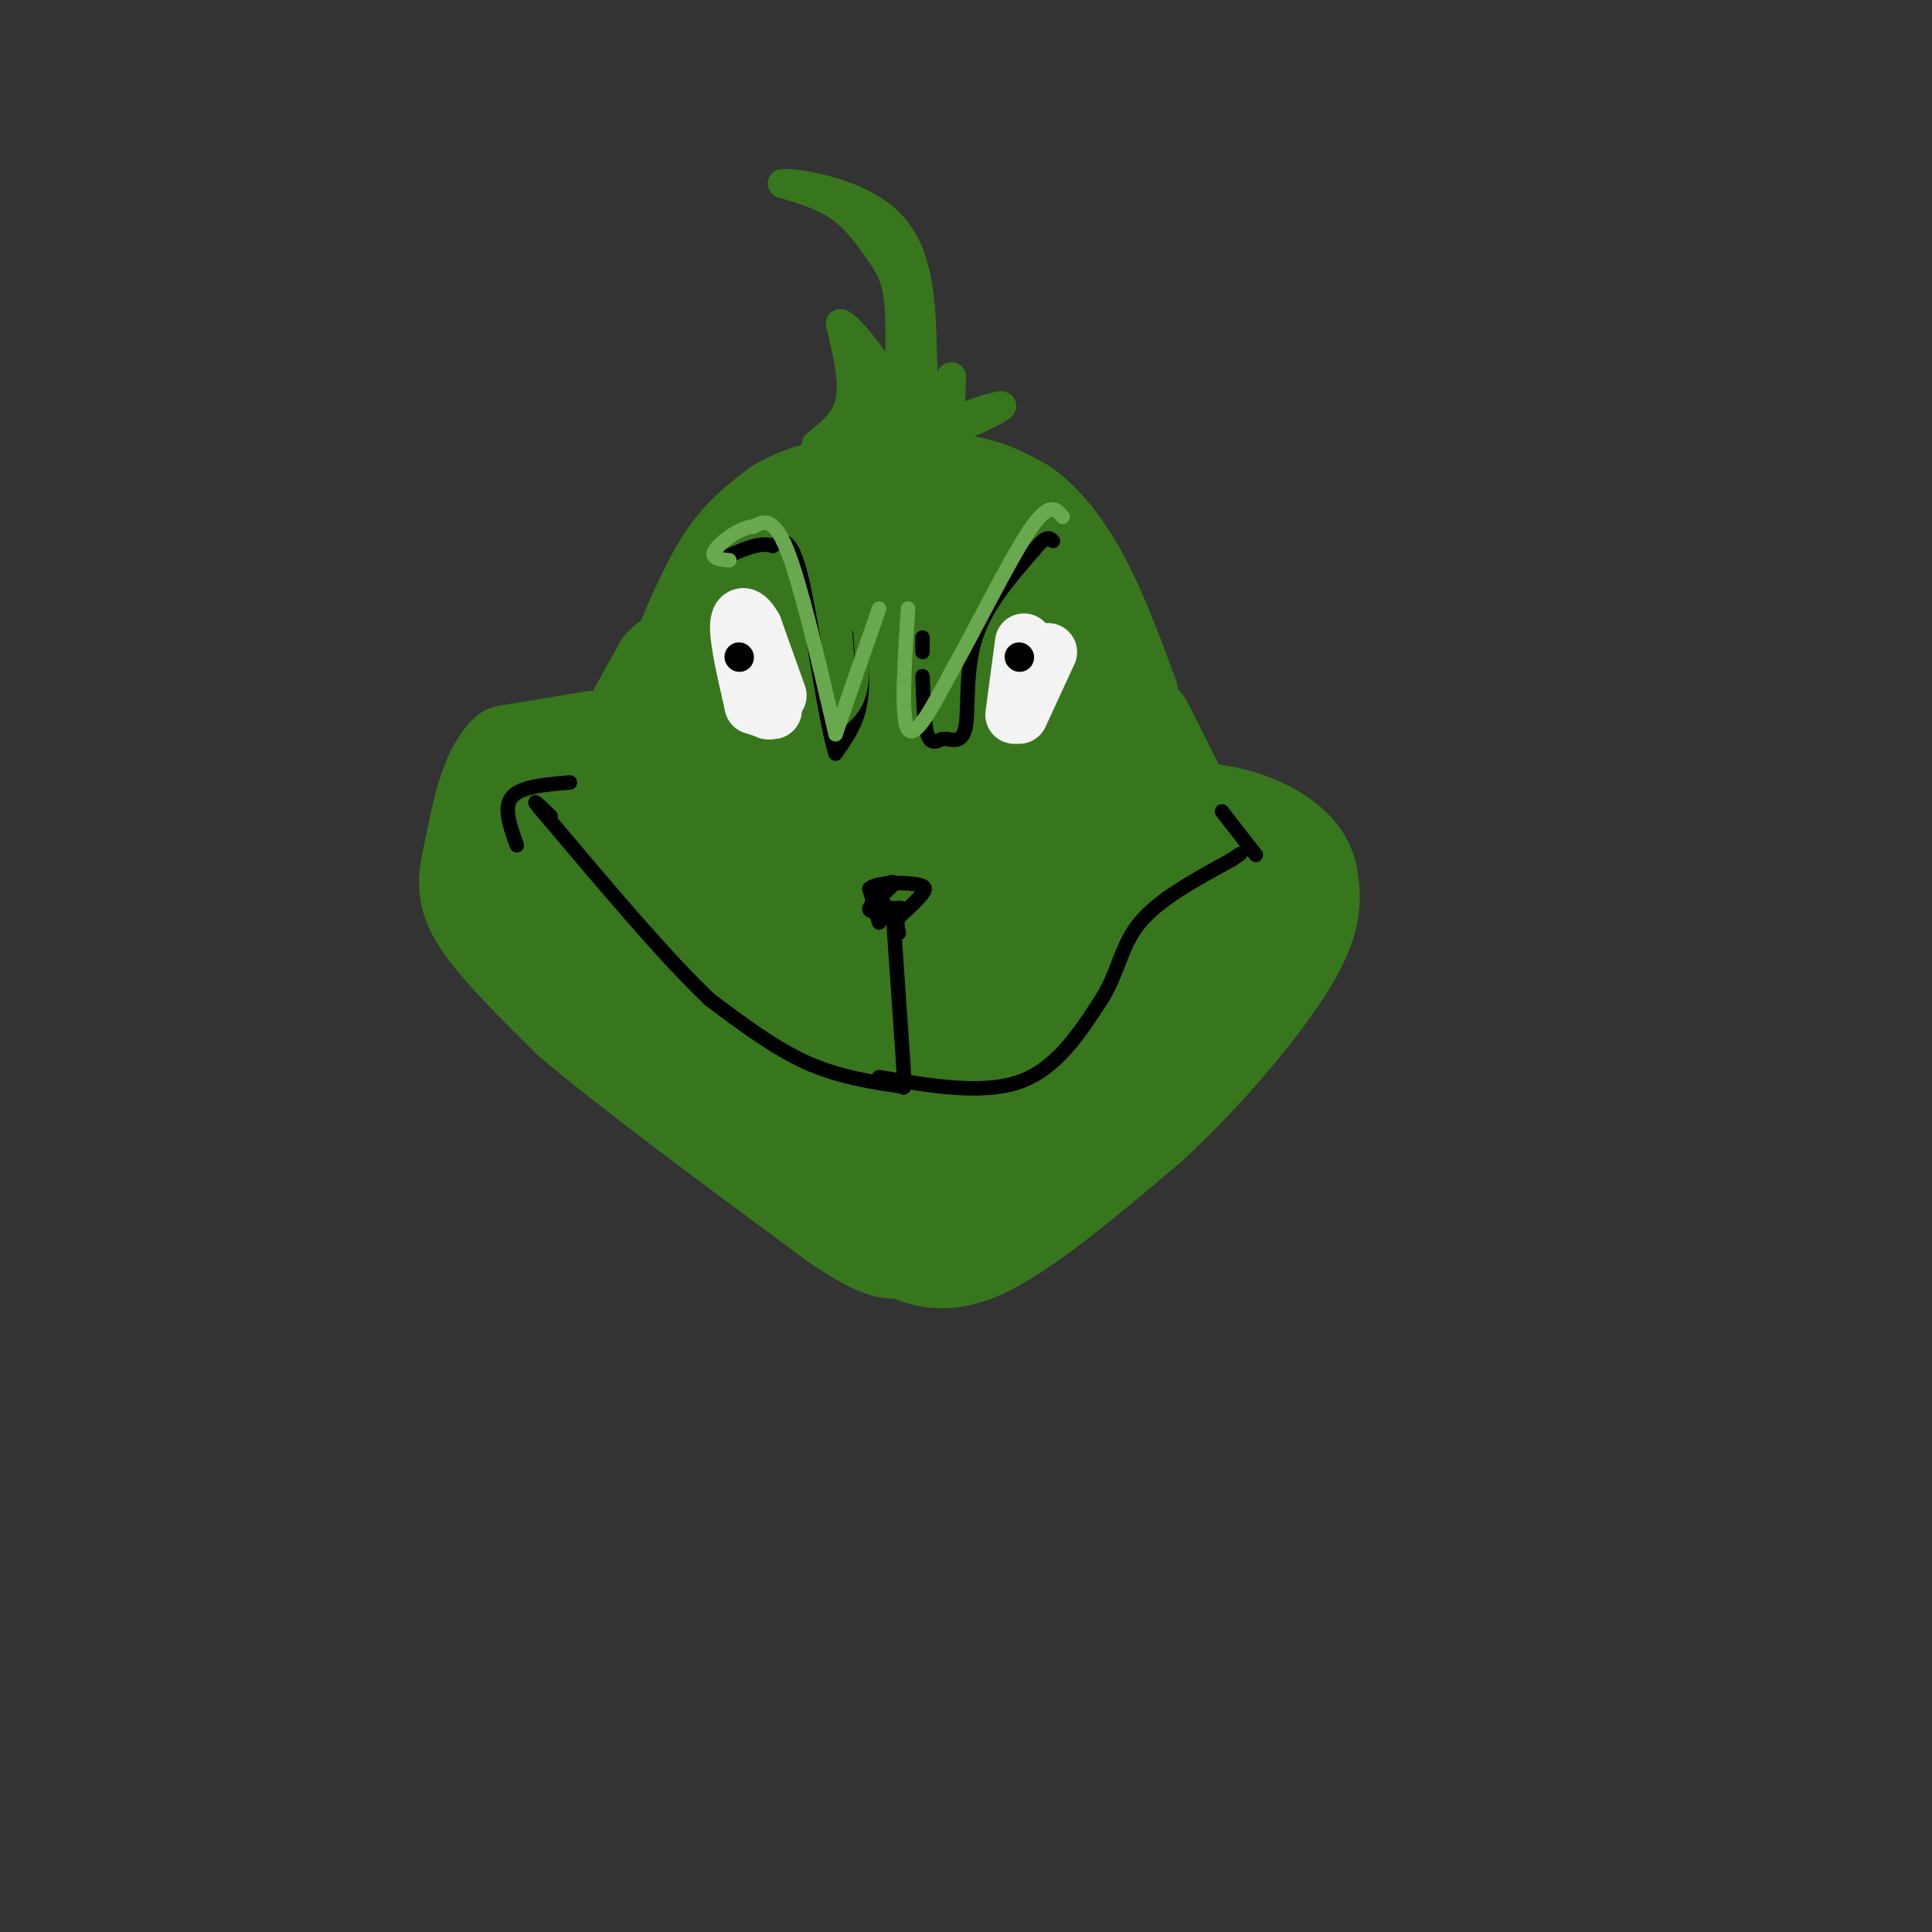<svg viewBox='0 0 400 400' version='1.1' xmlns='http://www.w3.org/2000/svg' xmlns:xlink='http://www.w3.org/1999/xlink'><rect x="0" y="0" width="400" height="400" fill="#333333" stroke="none"/><g fill='none' stroke='rgb(56,118,29)' stroke-width='20' stroke-linecap='round' stroke-linejoin='round'><path d='M140,137c3.250,-7.833 6.500,-15.667 10,-21c3.500,-5.333 7.250,-8.167 11,-11'/><path d='M161,105c4.452,-2.774 10.083,-4.208 17,-5c6.917,-0.792 15.119,-0.940 21,0c5.881,0.940 9.440,2.970 13,5'/><path d='M212,105c4.244,3.044 8.356,8.156 12,15c3.644,6.844 6.822,15.422 10,24'/><path d='M138,137c0.000,0.000 -1.000,1.000 -1,1'/><path d='M137,138c0.000,0.000 -10.000,18.000 -10,18'/><path d='M127,156c-1.833,3.333 -1.417,2.667 -1,2'/><path d='M231,136c0.000,0.000 4.000,13.000 4,13'/><path d='M237,150c0.000,0.000 6.000,12.000 6,12'/><path d='M123,153c0.000,0.000 -18.000,3.000 -18,3'/><path d='M105,156c-4.202,4.119 -5.708,12.917 -7,19c-1.292,6.083 -2.369,9.452 1,15c3.369,5.548 11.185,13.274 19,21'/><path d='M118,211c12.333,10.500 33.667,26.250 55,42'/><path d='M173,253c11.143,7.548 11.500,5.417 14,6c2.500,0.583 7.143,3.881 16,0c8.857,-3.881 21.929,-14.940 35,-26'/><path d='M238,233c11.711,-10.800 23.489,-24.800 29,-34c5.511,-9.200 4.756,-13.600 4,-18'/><path d='M271,181c-1.111,-4.889 -5.889,-8.111 -10,-10c-4.111,-1.889 -7.556,-2.444 -11,-3'/></g>
<g fill='none' stroke='rgb(56,118,29)' stroke-width='28' stroke-linecap='round' stroke-linejoin='round'><path d='M195,120c0.000,0.000 -13.000,0.000 -13,0'/><path d='M180,120c0.000,0.000 0.100,0.100 0.1,0.1'/><path d='M174,123c-1.369,-2.089 -2.738,-4.179 -8,4c-5.262,8.179 -14.417,26.625 -19,35c-4.583,8.375 -4.595,6.679 -6,6c-1.405,-0.679 -4.202,-0.339 -7,0'/><path d='M128,168c-2.956,-0.022 -5.911,-0.044 -9,3c-3.089,3.044 -6.311,9.156 1,18c7.311,8.844 25.156,20.422 43,32'/><path d='M163,221c9.262,6.810 10.917,7.833 16,11c5.083,3.167 13.595,8.476 23,5c9.405,-3.476 19.702,-15.738 30,-28'/><path d='M232,209c9.119,-8.821 16.917,-16.875 17,-21c0.083,-4.125 -7.548,-4.321 -15,-11c-7.452,-6.679 -14.726,-19.839 -22,-33'/><path d='M212,144c-5.429,-7.964 -8.000,-11.375 -10,-15c-2.000,-3.625 -3.429,-7.464 -9,-3c-5.571,4.464 -15.286,17.232 -25,30'/><path d='M168,156c-4.732,6.950 -4.064,9.326 -7,12c-2.936,2.674 -9.478,5.644 -13,9c-3.522,3.356 -4.025,7.096 1,11c5.025,3.904 15.579,7.973 27,11c11.421,3.027 23.711,5.014 36,7'/><path d='M212,206c6.000,1.167 3.000,0.583 0,0'/><path d='M216,203c1.544,-5.431 3.087,-10.862 2,-15c-1.087,-4.138 -4.805,-6.982 -10,-14c-5.195,-7.018 -11.867,-18.211 -19,-16c-7.133,2.211 -14.728,17.826 -19,27c-4.272,9.174 -5.221,11.907 -5,13c0.221,1.093 1.610,0.547 3,0'/><path d='M168,198c3.000,-0.500 9.000,-1.750 15,-3'/><path d='M190,191c3.691,-5.592 7.381,-11.183 9,-16c1.619,-4.817 1.166,-8.858 0,-12c-1.166,-3.142 -3.045,-5.384 -7,-3c-3.955,2.384 -9.987,9.396 -12,19c-2.013,9.604 -0.006,21.802 2,34'/><path d='M182,213c1.566,7.372 4.482,8.801 7,10c2.518,1.199 4.640,2.169 6,1c1.360,-1.169 1.960,-4.477 1,-7c-0.960,-2.523 -3.480,-4.262 -6,-6'/></g>
<g fill='none' stroke='rgb(56,118,29)' stroke-width='6' stroke-linecap='round' stroke-linejoin='round'><path d='M169,92c3.083,-2.417 6.167,-4.833 7,-9c0.833,-4.167 -0.583,-10.083 -2,-16'/><path d='M174,67c2.583,0.952 10.042,11.333 12,17c1.958,5.667 -1.583,6.619 -4,7c-2.417,0.381 -3.708,0.190 -5,0'/><path d='M177,91c-0.467,-3.733 0.867,-13.067 2,-15c1.133,-1.933 2.067,3.533 3,9'/><path d='M182,85c0.500,2.000 0.250,2.500 0,3'/><path d='M183,86c0.000,0.000 3.000,-3.000 3,-3'/><path d='M186,83c0.286,-7.982 0.571,-15.964 0,-21c-0.571,-5.036 -2.000,-7.125 -4,-10c-2.000,-2.875 -4.571,-6.536 -8,-9c-3.429,-2.464 -7.714,-3.732 -12,-5'/><path d='M162,38c2.711,-0.244 15.489,1.644 22,8c6.511,6.356 6.756,17.178 7,28'/><path d='M191,74c0.644,7.911 -1.244,13.689 -2,14c-0.756,0.311 -0.378,-4.844 0,-10'/><path d='M189,78c-0.333,-0.048 -1.167,4.833 0,9c1.167,4.167 4.333,7.619 6,6c1.667,-1.619 1.833,-8.310 2,-15'/><path d='M197,78c0.000,-0.333 -1.000,6.333 -2,13'/><path d='M195,91c-0.667,-0.511 -1.333,-8.289 -1,-10c0.333,-1.711 1.667,2.644 3,7'/><path d='M199,88c0.000,0.000 1.000,0.000 1,0'/><path d='M202,87c3.289,-1.600 6.578,-3.200 5,-3c-1.578,0.200 -8.022,2.200 -10,4c-1.978,1.800 0.511,3.400 3,5'/><path d='M200,93c0.500,0.833 0.250,0.417 0,0'/></g>
<g fill='none' stroke='rgb(0,0,0)' stroke-width='3' stroke-linecap='round' stroke-linejoin='round'><path d='M182,191c0.000,0.000 -2.000,-7.000 -2,-7'/><path d='M180,184c1.548,-1.369 6.417,-1.292 9,-1c2.583,0.292 2.881,0.798 2,2c-0.881,1.202 -2.940,3.101 -5,5'/><path d='M186,190c-0.600,1.800 0.400,3.800 0,3c-0.400,-0.800 -2.200,-4.400 -4,-8'/><path d='M182,185c0.429,-1.988 3.500,-2.958 3,-2c-0.500,0.958 -4.571,3.845 -5,5c-0.429,1.155 2.786,0.577 6,0'/><path d='M186,188c1.000,0.000 0.500,0.000 0,0'/><path d='M185,188c0.000,0.000 0.000,3.000 0,3'/><path d='M185,191c0.000,0.000 2.000,29.000 2,29'/><path d='M187,220c0.333,5.667 0.167,5.333 0,5'/><path d='M187,225c0.000,0.000 0.100,0.100 0.1,0.1'/><path d='M187,225c-6.667,-1.000 -13.333,-2.000 -20,-5c-6.667,-3.000 -13.333,-8.000 -20,-13'/><path d='M147,207c-8.833,-8.333 -20.917,-22.667 -33,-37'/><path d='M114,170c-5.500,-6.333 -2.750,-3.667 0,-1'/><path d='M118,162c-5.083,0.417 -10.167,0.833 -12,3c-1.833,2.167 -0.417,6.083 1,10'/><path d='M182,223c10.667,1.833 21.333,3.667 29,1c7.667,-2.667 12.333,-9.833 17,-17'/><path d='M228,207c3.578,-5.622 4.022,-11.178 8,-16c3.978,-4.822 11.489,-8.911 19,-13'/><path d='M255,178c3.167,-2.167 1.583,-1.083 0,0'/><path d='M253,168c0.000,0.000 7.000,9.000 7,9'/><path d='M178,131c0.417,5.417 0.833,10.833 0,15c-0.833,4.167 -2.917,7.083 -5,10'/><path d='M173,156c-2.067,-6.133 -4.733,-26.467 -7,-36c-2.267,-9.533 -4.133,-8.267 -6,-7'/><path d='M160,113c-2.500,-0.833 -5.750,0.583 -9,2'/><path d='M191,132c0.000,0.000 0.000,3.000 0,3'/><path d='M191,140c0.167,4.917 0.333,9.833 1,12c0.667,2.167 1.833,1.583 3,1'/><path d='M196,153c1.733,0.333 3.467,0.667 4,-3c0.533,-3.667 -0.133,-11.333 2,-18c2.133,-6.667 7.067,-12.333 12,-18'/><path d='M214,114c2.667,-3.333 3.333,-2.667 4,-2'/></g>
<g fill='none' stroke='rgb(56,118,29)' stroke-width='3' stroke-linecap='round' stroke-linejoin='round'><path d='M178,129c0.417,5.250 0.833,10.500 0,14c-0.833,3.500 -2.917,5.250 -5,7'/><path d='M173,150c0.000,0.000 0.100,0.100 0.1,0.1'/><path d='M173,150c0.000,0.000 0.100,0.100 0.1,0.1'/></g>
<g fill='none' stroke='rgb(106,168,79)' stroke-width='3' stroke-linecap='round' stroke-linejoin='round'><path d='M182,126c0.000,0.000 -9.000,26.000 -9,26'/><path d='M173,152c-3.583,-15.417 -7.167,-30.833 -10,-38c-2.833,-7.167 -4.917,-6.083 -7,-5'/><path d='M156,109c-3.000,0.244 -7.000,3.356 -8,5c-1.000,1.644 1.000,1.822 3,2'/><path d='M188,126c-0.750,11.417 -1.500,22.833 0,25c1.500,2.167 5.250,-4.917 9,-12'/><path d='M197,139c4.644,-8.178 11.756,-22.622 16,-29c4.244,-6.378 5.622,-4.689 7,-3'/></g>
<g fill='none' stroke='rgb(243,243,243)' stroke-width='12' stroke-linecap='round' stroke-linejoin='round'><path d='M161,144c0.000,0.000 -5.000,-14.000 -5,-14'/><path d='M156,130c-1.578,-2.889 -3.022,-3.111 -3,0c0.022,3.111 1.511,9.556 3,16'/><path d='M156,146c0.000,0.000 3.000,1.000 3,1'/><path d='M159,147c0.000,0.000 0.100,0.100 0.1,0.1'/><path d='M159,147c0.000,0.000 1.000,0.000 1,0'/><path d='M160,147c0.000,0.000 0.000,-2.000 0,-2'/><path d='M212,133c0.000,0.000 -2.000,15.000 -2,15'/><path d='M211,148c0.000,0.000 6.000,-13.000 6,-13'/></g>
<g fill='none' stroke='rgb(0,0,0)' stroke-width='6' stroke-linecap='round' stroke-linejoin='round'><path d='M153,136c0.000,0.000 0.100,0.100 0.1,0.1'/><path d='M211,136c0.000,0.000 0.100,0.100 0.1,0.1'/></g>
</svg>